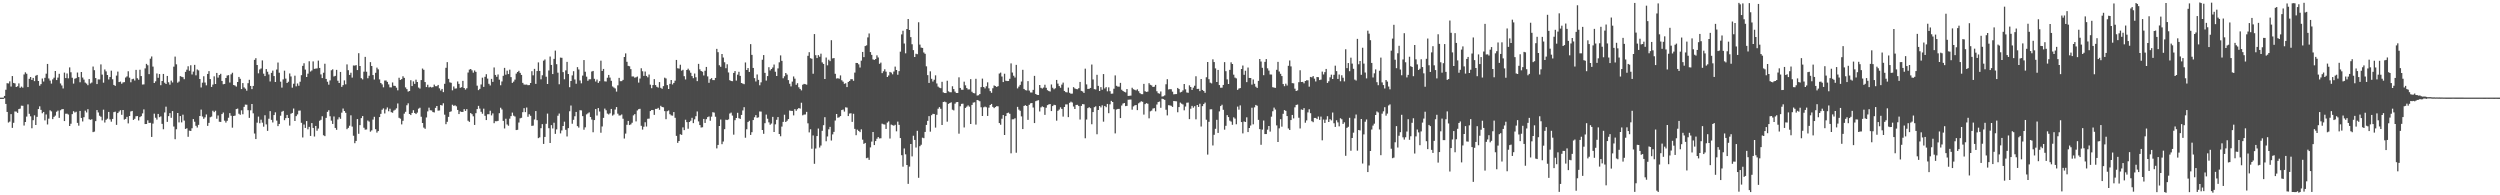 <?xml version="1.0" encoding="UTF-8"?>
<svg xmlns="http://www.w3.org/2000/svg" width="1920" height="150">
  <path d="M0 75.000h1v1.000H0zM1 75.000h1v1.000H1zM2 75.000h1v1.000H2zM3 73.676h1v1.767H3zM4 68.910h1v10.898H4zM5 63.902h1v22.043H5zM6 64.106h1v29.987H6zM7 62.481h1v30.903H7zM8 66.471h1v21.193H8zM9 58.419h1v39.806H9zM10 63.686h1v30.612H10zM11 64.034h1v21.576H11zM12 66.826h1v18.892H12zM13 66.268h1v20.408H13zM14 64.027h1v19.720H14zM15 67.455h1v15.968H15zM16 66.532h1v14.615H16zM17 67.305h1v13.932H17zM18 57.185h1v39.211H18zM19 55.561h1v38.142H19zM20 56.640h1v32.919H20zM21 66.861h1v13.323H21zM22 60.526h1v26.878H22zM23 59.160h1v30.169H23zM24 61.389h1v37.135H24zM25 59.857h1v32.451H25zM26 62.316h1v26.244H26zM27 58.176h1v37.842H27zM28 57.558h1v32.179H28zM29 62.201h1v21.583H29zM30 65.826h1v15.839H30zM31 64.595h1v19.790H31zM32 60.298h1v26.693H32zM33 62.592h1v23.374H33zM34 59.760h1v32.714H34zM35 56.552h1v31.367H35zM36 49.077h1v46.509H36zM37 60.258h1v30.884H37zM38 61.888h1v22.835H38zM39 64.201h1v21.350H39zM40 60.989h1v30.506H40zM41 59.638h1v30.117H41zM42 54.542h1v34.252H42zM43 61.512h1v24.313H43zM44 59.609h1v25.317H44zM45 56.662h1v33.882H45zM46 64.103h1v20.597H46zM47 65.628h1v18.264H47zM48 67.920h1v15.867H48zM49 55.754h1v37.228H49zM50 59.968h1v27.360H50zM51 56.427h1v30.885H51zM52 60.180h1v27.793H52zM53 51.764h1v45.021H53zM54 55.500h1v39.542H54zM55 59.682h1v27.997H55zM56 64.204h1v21.177H56zM57 60.455h1v25.993H57zM58 59.996h1v25.833H58zM59 55.687h1v38.666H59zM60 59.204h1v37.288H60zM61 63.187h1v22.031H61zM62 55.296h1v35.267H62zM63 59.523h1v33.772H63zM64 61.121h1v28.863H64zM65 63.459h1v21.509H65zM66 64.214h1v22.177H66zM67 65.452h1v18.437H67zM68 60.722h1v30.890H68zM69 64.101h1v27.940H69zM70 63.369h1v28.245H70zM71 51.092h1v50.402H71zM72 53.925h1v47.133H72zM73 59.957h1v33.059H73zM74 64.569h1v19.981H74zM75 61.000h1v25.376H75zM76 61.005h1v27.895H76zM77 49.456h1v40.181H77zM78 57.302h1v35.160H78zM79 63.502h1v20.701H79zM80 53.330h1v40.757H80zM81 54.819h1v37.183H81zM82 57.624h1v33.528H82zM83 61.050h1v24.912H83zM84 59.136h1v32.576H84zM85 54.296h1v39.143H85zM86 60.891h1v30.447H86zM87 65.230h1v20.880H87zM88 65.971h1v19.810H88zM89 58.086h1v37.827H89zM90 54.977h1v31.870H90zM91 63.046h1v22.632H91zM92 62.664h1v21.947H92zM93 64.293h1v23.854H93zM94 63.275h1v21.186H94zM95 63.081h1v28.761H95zM96 59.533h1v31.833H96zM97 58.650h1v31.103H97zM98 54.743h1v40.049H98zM99 59.645h1v29.442H99zM100 63.195h1v22.411H100zM101 60.840h1v24.369H101zM102 60.479h1v31.640H102zM103 61.839h1v29.425H103zM104 53.651h1v35.662H104zM105 60.101h1v29.062H105zM106 61.251h1v31.252H106zM107 53.537h1v36.432H107zM108 58.439h1v30.753H108zM109 64.906h1v22.201H109zM110 64.825h1v19.182H110zM111 52.515h1v42.770H111zM112 49.052h1v46.197H112zM113 50.143h1v42.287H113zM114 56.917h1v37.510H114zM115 45.055h1v49.269H115zM116 43.372h1v61.803H116zM117 51.132h1v43.773H117zM118 63.766h1v23.549H118zM119 62.467h1v27.973H119zM120 56.425h1v35.426H120zM121 59.731h1v27.789H121zM122 56.904h1v33.118H122zM123 65.443h1v23.960H123zM124 62.205h1v32.918H124zM125 56.788h1v42.505H125zM126 63.563h1v22.813H126zM127 64.521h1v17.421H127zM128 58.342h1v35.275H128zM129 63.190h1v25.989H129zM130 65.036h1v21.828H130zM131 61.877h1v28.613H131zM132 63.343h1v21.939H132zM133 51.214h1v45.967H133zM134 43.490h1v63.440H134zM135 49.388h1v49.871H135zM136 63.478h1v23.284H136zM137 62.633h1v31.350H137zM138 58.482h1v30.681H138zM139 58.907h1v35.097H139zM140 59.269h1v28.773H140zM141 60.839h1v31.791H141zM142 55.212h1v43.828H142zM143 53.497h1v45.005H143zM144 50.876h1v54.162H144zM145 54.334h1v46.004H145zM146 50.143h1v50.449H146zM147 57.207h1v41.302H147zM148 54.975h1v36.488H148zM149 49.813h1v43.658H149zM150 57.864h1v38.754H150zM151 53.374h1v44.591H151zM152 54.071h1v41.815H152zM153 60.684h1v28.415H153zM154 67.171h1v17.025H154zM155 63.488h1v26.023H155zM156 58.561h1v32.661H156zM157 63.381h1v26.718H157zM158 65.555h1v22.349H158zM159 56.800h1v39.847H159zM160 54.625h1v39.721H160zM161 60.720h1v29.345H161zM162 66.788h1v22.776H162zM163 64.983h1v20.060H163zM164 58.599h1v27.518H164zM165 64.487h1v20.561H165zM166 56.031h1v35.158H166zM167 59.611h1v29.069H167zM168 57.648h1v35.839H168zM169 56.659h1v36.988H169zM170 62.157h1v25.440H170zM171 64.721h1v21.678H171zM172 64.458h1v28.193H172zM173 59.899h1v34.234H173zM174 58.027h1v34.753H174zM175 57.718h1v32.710H175zM176 63.410h1v23.496H176zM177 57.082h1v31.815H177zM178 55.868h1v42.162H178zM179 65.299h1v23.799H179zM180 65.696h1v23.104H180zM181 66.528h1v17.217H181zM182 62.972h1v20.412H182zM183 59.104h1v28.251H183zM184 60.530h1v27.643H184zM185 68.396h1v16.330H185zM186 63.804h1v23.947H186zM187 67.132h1v14.966H187zM188 68.079h1v12.233H188zM189 69.651h1v10.794H189zM190 63.904h1v20.725H190zM191 61.281h1v29.221H191zM192 65.994h1v18.745H192zM193 68.455h1v11.412H193zM194 66.019h1v21.037H194zM195 45.972h1v56.574H195zM196 44.697h1v62.129H196zM197 49.895h1v44.299H197zM198 56.311h1v33.231H198zM199 53.353h1v41.337H199zM200 52.565h1v39.342H200zM201 46.405h1v47.793H201zM202 56.579h1v40.690H202zM203 58.394h1v30.107H203zM204 53.053h1v42.467H204zM205 55.101h1v45.386H205zM206 57.168h1v34.044H206zM207 62.583h1v22.789H207zM208 55.971h1v36.074H208zM209 54.237h1v39.791H209zM210 58.394h1v29.974H210zM211 62.975h1v23.277H211zM212 53.403h1v39.214H212zM213 48.018h1v48.871H213zM214 55.866h1v39.297H214zM215 62.743h1v26.150H215zM216 67.273h1v18.519H216zM217 60.994h1v24.133H217zM218 54.279h1v38.027H218zM219 60.367h1v30.344H219zM220 63.752h1v24.507H220zM221 62.762h1v27.844H221zM222 56.422h1v40.048H222zM223 58.702h1v28.636H223zM224 67.310h1v19.401H224zM225 64.319h1v19.036H225zM226 58.128h1v34.794H226zM227 66.280h1v22.911H227zM228 64.088h1v23.764H228zM229 65.836h1v19.169H229zM230 62.788h1v22.097H230zM231 57.777h1v36.519H231zM232 50.567h1v55.022H232zM233 48.598h1v47.057H233zM234 53.447h1v44.830H234zM235 59.129h1v33.871H235zM236 56.599h1v42.742H236zM237 47.055h1v50.392H237zM238 54.955h1v49.465H238zM239 54.095h1v40.432H239zM240 47.134h1v51.138H240zM241 52.879h1v51.978H241zM242 52.690h1v44.042H242zM243 52.506h1v47.890H243zM244 46.548h1v52.141H244zM245 52.182h1v40.531H245zM246 57.139h1v34.871H246zM247 59.942h1v29.325H247zM248 55.873h1v48.029H248zM249 48.939h1v55.588H249zM250 60.625h1v29.874H250zM251 62.769h1v23.168H251zM252 65.003h1v19.704H252zM253 61.766h1v27.538H253zM254 53.956h1v38.742H254zM255 53.239h1v41.929H255zM256 58.747h1v30.705H256zM257 58.250h1v39.986H257zM258 53.646h1v46.041H258zM259 62.027h1v29.715H259zM260 63.749h1v26.317H260zM261 55.223h1v36.036H261zM262 66.716h1v19.814H262zM263 65.358h1v17.971H263zM264 61.736h1v23.524H264zM265 64.749h1v21.878H265zM266 49.456h1v49.779H266zM267 53.891h1v44.317H267zM268 57.566h1v38.988H268zM269 55.862h1v32.690H269zM270 59.584h1v37.651H270zM271 50.299h1v53.941H271zM272 50.396h1v59.577H272zM273 50.024h1v58.206H273zM274 53.802h1v37.645H274zM275 40.848h1v61.925H275zM276 50.664h1v45.448H276zM277 60.068h1v30.681H277zM278 60.988h1v28.154H278zM279 55.052h1v43.031H279zM280 43.692h1v55.875H280zM281 55.071h1v44.347H281zM282 60.128h1v32.452H282zM283 58.180h1v35.203H283zM284 47.730h1v53.388H284zM285 50.706h1v49.459H285zM286 57.637h1v34.206H286zM287 61.074h1v28.630H287zM288 55.912h1v43.308H288zM289 51.941h1v49.916H289zM290 53.223h1v47.413H290zM291 60.971h1v28.928H291zM292 63.741h1v23.716H292zM293 64.811h1v19.449H293zM294 67.060h1v16.199H294zM295 61.854h1v25.306H295zM296 61.781h1v22.293H296zM297 62.881h1v19.652H297zM298 64.835h1v20.631H298zM299 67.092h1v16.405H299zM300 67.140h1v19.024H300zM301 63.313h1v23.256H301zM302 65.864h1v19.072H302zM303 65.984h1v18.294H303zM304 67.320h1v15.862H304zM305 69.355h1v10.095H305zM306 59.722h1v30.768H306zM307 61.408h1v29.752H307zM308 60.766h1v34.783H308zM309 58.582h1v34.217H309zM310 59.813h1v27.494H310zM311 67.117h1v18.723H311zM312 68.441h1v12.404H312zM313 70.360h1v9.016H313zM314 69.909h1v17.637H314zM315 61.589h1v26.772H315zM316 66.100h1v20.614H316zM317 62.536h1v22.119H317zM318 64.388h1v22.415H318zM319 61.179h1v26.447H319zM320 62.965h1v23.533H320zM321 67.231h1v16.207H321zM322 68.046h1v14.669H322zM323 61.494h1v28.160H323zM324 52.625h1v41.842H324zM325 53.593h1v44.396H325zM326 63.009h1v35.896H326zM327 66.877h1v23.358H327zM328 65.092h1v20.475H328zM329 67.103h1v15.583H329zM330 66.677h1v18.023H330zM331 67.152h1v17.680H331zM332 66.927h1v19.134H332zM333 64.987h1v21.398H333zM334 66.211h1v16.644H334zM335 66.180h1v15.222H335zM336 65.230h1v19.743H336zM337 67.819h1v17.028H337zM338 69.547h1v11.089H338zM339 68.308h1v12.745H339zM340 70.770h1v8.542H340zM341 64.377h1v23.688H341zM342 52.096h1v43.298H342zM343 47.720h1v45.830H343zM344 60.583h1v29.152H344zM345 63.248h1v22.708H345zM346 63.571h1v21.923H346zM347 69.383h1v11.028H347zM348 66.410h1v14.903H348zM349 68.035h1v12.873H349zM350 67.907h1v13.757H350zM351 62.587h1v21.849H351zM352 64.404h1v23.198H352zM353 67.409h1v18.215H353zM354 66.989h1v19.000H354zM355 62.123h1v23.838H355zM356 67.565h1v16.225H356zM357 68.825h1v16.389H357zM358 67.805h1v16.017H358zM359 55.729h1v36.998H359zM360 53.463h1v40.124H360zM361 53.017h1v33.819H361zM362 54.026h1v33.688H362zM363 55.793h1v33.538H363zM364 54.116h1v41.826H364zM365 55.202h1v31.755H365zM366 65.781h1v17.972H366zM367 69.213h1v12.098H367zM368 68.256h1v15.155H368zM369 64.854h1v20.989H369zM370 59.638h1v27.697H370zM371 66.703h1v16.741H371zM372 59.008h1v29.923H372zM373 56.978h1v35.256H373zM374 60.347h1v27.404H374zM375 64.352h1v23.378H375zM376 65.659h1v19.408H376zM377 60.551h1v28.071H377zM378 62.863h1v24.229H378zM379 51.807h1v42.814H379zM380 57.542h1v35.556H380zM381 59.003h1v34.128H381zM382 57.173h1v35.677H382zM383 61.176h1v25.737H383zM384 65.492h1v17.233H384zM385 62.560h1v21.496H385zM386 58.236h1v34.586H386zM387 52.146h1v46.497H387zM388 57.332h1v33.862H388zM389 54.249h1v41.352H389zM390 56.859h1v39.712H390zM391 53.525h1v37.609H391zM392 59.225h1v29.985H392zM393 63.617h1v22.835H393zM394 62.688h1v26.146H394zM395 61.152h1v28.332H395zM396 56.534h1v43.348H396zM397 55.301h1v44.385H397zM398 54.367h1v39.761H398zM399 55.960h1v34.905H399zM400 57.539h1v32.911H400zM401 63.637h1v22.548H401zM402 64.943h1v18.169H402zM403 65.049h1v21.082H403zM404 64.929h1v17.661H404zM405 65.456h1v24.253H405zM406 65.328h1v22.429H406zM407 63.734h1v25.179H407zM408 54.665h1v42.018H408zM409 57.880h1v38.606H409zM410 52.896h1v38.836H410zM411 64.402h1v20.922H411zM412 54.594h1v37.696H412zM413 47.926h1v58.186H413zM414 54.486h1v50.977H414zM415 60.909h1v37.551H415zM416 57.793h1v37.551H416zM417 46.595h1v63.962H417zM418 45.648h1v59.528H418zM419 58.957h1v36.116H419zM420 64.517h1v22.737H420zM421 54.117h1v44.315H421zM422 43.440h1v66.400H422zM423 49.876h1v46.233H423zM424 56.891h1v41.754H424zM425 45.231h1v49.045H425zM426 38.881h1v63.933H426zM427 49.308h1v50.083H427zM428 55.834h1v33.040H428zM429 64.695h1v22.474H429zM430 44.214h1v58.258H430zM431 44.395h1v55.821H431zM432 55.413h1v41.369H432zM433 60.872h1v32.571H433zM434 54.044h1v45.637H434zM435 47.489h1v57.331H435zM436 56.843h1v41.581H436zM437 66.985h1v18.465H437zM438 62.193h1v18.870H438zM439 57.902h1v37.120H439zM440 54.692h1v37.335H440zM441 61.042h1v28.265H441zM442 64.307h1v21.676H442zM443 51.558h1v45.308H443zM444 53.338h1v44.668H444zM445 61.794h1v22.858H445zM446 63.986h1v20.796H446zM447 58.059h1v31.132H447zM448 46.135h1v53.481H448zM449 55.075h1v42.695H449zM450 58.886h1v28.979H450zM451 62.053h1v25.030H451zM452 60.904h1v25.427H452zM453 60.876h1v28.963H453zM454 54.962h1v36.822H454zM455 54.471h1v47.131H455zM456 60.495h1v31.728H456zM457 62.597h1v21.168H457zM458 61.080h1v27.631H458zM459 63.658h1v19.325H459zM460 62.367h1v23.303H460zM461 46.614h1v55.345H461zM462 54.478h1v42.641H462zM463 52.956h1v37.576H463zM464 62.478h1v20.923H464zM465 62.632h1v22.033H465zM466 59.723h1v27.515H466zM467 57.533h1v30.400H467zM468 59.599h1v27.433H468zM469 62.068h1v21.598H469zM470 66.383h1v22.415H470zM471 67.213h1v20.749H471zM472 67.953h1v16.185H472zM473 70.374h1v11.831H473zM474 65.557h1v21.764H474zM475 59.786h1v28.938H475zM476 62.346h1v26.265H476zM477 62.305h1v25.589H477zM478 61.356h1v29.808H478zM479 43.776h1v62.644H479zM480 41.013h1v61.616H480zM481 47.475h1v48.354H481zM482 50.588h1v42.300H482zM483 50.909h1v45.136H483zM484 53.086h1v42.465H484zM485 58.727h1v35.553H485zM486 58.739h1v29.910H486zM487 59.638h1v28.015H487zM488 59.352h1v33.871H488zM489 58.768h1v26.057H489zM490 63.453h1v20.398H490zM491 60.308h1v23.245H491zM492 52.403h1v44.194H492zM493 54.745h1v44.802H493zM494 58.257h1v39.053H494zM495 54.926h1v38.958H495zM496 58.302h1v38.860H496zM497 59.409h1v31.817H497zM498 57.215h1v33.853H498zM499 65.007h1v20.286H499zM500 67.714h1v16.741H500zM501 65.347h1v19.206H501zM502 60.750h1v27.468H502zM503 65.333h1v18.302H503zM504 66.642h1v16.951H504zM505 67.297h1v15.555H505zM506 63.040h1v21.281H506zM507 67.419h1v13.834H507zM508 68.207h1v13.969H508zM509 66.148h1v16.267H509zM510 59.635h1v25.700H510zM511 60.260h1v31.260H511zM512 65.396h1v20.009H512zM513 68.354h1v16.489H513zM514 64.387h1v23.300H514zM515 61.420h1v27.192H515zM516 64.863h1v23.977H516zM517 63.703h1v22.341H517zM518 61.964h1v28.527H518zM519 46.041h1v58.293H519zM520 52.414h1v57.315H520zM521 52.687h1v55.578H521zM522 49.711h1v53.385H522zM523 54.295h1v49.288H523zM524 53.598h1v44.259H524zM525 58.535h1v41.417H525zM526 61.014h1v30.951H526zM527 53.764h1v40.036H527zM528 52.736h1v46.127H528zM529 54.064h1v39.648H529zM530 55.842h1v36.902H530zM531 58.434h1v32.055H531zM532 60.071h1v34.519H532zM533 56.482h1v35.146H533zM534 59.345h1v29.911H534zM535 62.310h1v23.310H535zM536 49.030h1v44.223H536zM537 53.245h1v42.810H537zM538 54.515h1v43.420H538zM539 55.110h1v42.622H539zM540 57.942h1v33.395H540zM541 54.324h1v40.074H541zM542 51.403h1v40.147H542zM543 58.655h1v31.278H543zM544 63.590h1v25.846H544zM545 60.836h1v31.886H545zM546 60.015h1v29.590H546zM547 61.485h1v24.696H547zM548 61.552h1v24.923H548zM549 59.861h1v29.768H549zM550 37.543h1v76.430H550zM551 40.066h1v71.263H551zM552 50.104h1v46.641H552zM553 51.309h1v40.491H553zM554 41.494h1v69.249H554zM555 44.164h1v64.559H555zM556 47.840h1v51.394H556zM557 52.364h1v39.616H557zM558 49.373h1v42.823H558zM559 55.676h1v36.006H559zM560 61.578h1v25.624H560zM561 62.233h1v24.229H561zM562 62.347h1v26.439H562zM563 56.034h1v47.404H563zM564 54.576h1v37.733H564zM565 61.898h1v28.721H565zM566 57.338h1v29.299H566zM567 55.128h1v35.627H567zM568 58.268h1v33.080H568zM569 63.762h1v24.488H569zM570 64.222h1v20.614H570zM571 64.653h1v17.657H571zM572 47.955h1v57.811H572zM573 53.754h1v45.507H573zM574 52.293h1v41.460H574zM575 55.227h1v37.535H575zM576 33.891h1v69.742H576zM577 42.156h1v59.352H577zM578 52.158h1v40.045H578zM579 59.994h1v30.056H579zM580 62.561h1v25.845H580zM581 57.198h1v33.274H581zM582 61.357h1v28.744H582zM583 65.483h1v20.145H583zM584 63.244h1v22.476H584zM585 45.891h1v53.928H585zM586 42.313h1v60.441H586zM587 55.961h1v38.658H587zM588 61.923h1v26.075H588zM589 58.399h1v32.803H589zM590 51.604h1v42.373H590zM591 54.107h1v41.698H591zM592 52.996h1v41.875H592zM593 51.820h1v37.941H593zM594 49.582h1v51.803H594zM595 55.101h1v40.362H595zM596 58.380h1v33.626H596zM597 52.537h1v37.352H597zM598 47.883h1v55.037H598zM599 42.563h1v62.086H599zM600 46.730h1v50.522H600zM601 60.114h1v33.465H601zM602 58.586h1v29.553H602zM603 56.078h1v37.633H603zM604 57.288h1v35.417H604zM605 61.543h1v29.878H605zM606 64.331h1v20.567H606zM607 66.336h1v18.786H607zM608 62.661h1v22.517H608zM609 58.729h1v29.874H609zM610 60.437h1v23.379H610zM611 65.146h1v19.936H611zM612 63.890h1v19.990H612zM613 67.001h1v15.953H613zM614 68.292h1v15.120H614zM615 69.448h1v9.430H615zM616 65.079h1v23.476H616zM617 64.399h1v23.609H617zM618 64.687h1v23.225H618zM619 65.012h1v20.914H619zM620 42.861h1v51.838H620zM621 40.071h1v61.608H621zM622 44.690h1v54.604H622zM623 45.100h1v69.141H623zM624 56.604h1v47.413H624zM625 26.153h1v99.631H625zM626 42.379h1v71.700H626zM627 44.605h1v59.903H627zM628 42.347h1v56.375H628zM629 43.552h1v69.739H629zM630 41.234h1v70.522H630zM631 47.924h1v52.533H631zM632 49.092h1v47.067H632zM633 60.667h1v29.320H633zM634 44.200h1v64.272H634zM635 50.195h1v54.618H635zM636 45.887h1v53.432H636zM637 46.964h1v50.450H637zM638 30.888h1v77.034H638zM639 44.845h1v58.386H639zM640 44.577h1v56.684H640zM641 56.687h1v35.875H641zM642 60.331h1v27.219H642zM643 60.060h1v30.345H643zM644 60.464h1v29.577H644zM645 57.893h1v31.258H645zM646 61.628h1v22.899H646zM647 62.701h1v21.429H647zM648 64.382h1v21.336H648zM649 63.970h1v18.442H649zM650 66.864h1v15.760H650zM651 62.908h1v26.241H651zM652 62.165h1v25.027H652zM653 60.846h1v26.146H653zM654 60.831h1v32.741H654zM655 62.039h1v25.334H655zM656 55.734h1v43.242H656zM657 48.354h1v55.497H657zM658 48.386h1v51.176H658zM659 49.411h1v51.126H659zM660 51.873h1v49.597H660zM661 46.597h1v52.722H661zM662 39.867h1v67.386H662zM663 43.898h1v66.602H663zM664 35.361h1v74.415H664zM665 34.801h1v86.690H665zM666 28.698h1v92.397H666zM667 25.686h1v97.097H667zM668 40.003h1v73.189H668zM669 42.130h1v66.599H669zM670 45.641h1v55.752H670zM671 46.051h1v65.356H671zM672 45.338h1v63.014H672zM673 42.503h1v64.019H673zM674 44.143h1v61.127H674zM675 48.979h1v57.345H675zM676 48.065h1v58.124H676zM677 56.175h1v38.808H677zM678 54.720h1v40.780H678zM679 53.201h1v42.460H679zM680 55.044h1v43.954H680zM681 59.115h1v35.061H681zM682 57.938h1v35.289H682zM683 55.225h1v51.194H683zM684 55.735h1v39.984H684zM685 57.111h1v39.053H685zM686 54.914h1v41.633H686zM687 51.150h1v44.684H687zM688 53.748h1v47.093H688zM689 57.416h1v35.969H689zM690 54.609h1v41.313H690zM691 39.700h1v66.324H691zM692 26.420h1v92.761H692zM693 23.591h1v104.401H693zM694 33.415h1v80.591H694zM695 40.982h1v77.530H695zM696 22.291h1v104.432H696zM697 14.575h1v126.612H697zM698 23.017h1v104.940H698zM699 28.543h1v82.074H699zM700 33.987h1v86.132H700zM701 38.527h1v65.717H701zM702 43.759h1v63.716H702zM703 41.269h1v72.041H703zM704 41.619h1v58.833H704zM705 17.116h1v119.413H705zM706 34.239h1v78.017H706zM707 36.578h1v74.559H707zM708 36.789h1v68.962H708zM709 40.273h1v65.843H709zM710 41.313h1v60.018H710zM711 50.922h1v45.027H711zM712 57.693h1v35.142H712zM713 63.695h1v25.505H713zM714 54.808h1v46.309H714zM715 60.522h1v27.968H715zM716 62.607h1v24.788H716zM717 61.246h1v26.352H717zM718 57.866h1v40.138H718zM719 64.116h1v24.039H719zM720 66.492h1v17.019H720zM721 67.308h1v14.952H721zM722 67.720h1v15.820H722zM723 62.839h1v33.156H723zM724 70.940h1v7.370H724zM725 71.418h1v6.592H725zM726 71.452h1v7.113H726zM727 61.988h1v31.432H727zM728 70.133h1v9.620H728zM729 70.794h1v8.290H729zM730 70.840h1v7.762H730zM731 66.269h1v17.958H731zM732 68.401h1v16.399H732zM733 70.361h1v9.234H733zM734 71.410h1v7.090H734zM735 71.438h1v6.896H735zM736 59.401h1v43.254H736zM737 67.552h1v14.048H737zM738 68.917h1v10.853H738zM739 68.949h1v10.646H739zM740 62.746h1v35.170H740zM741 65.519h1v17.384H741zM742 67.642h1v14.264H742zM743 68.703h1v12.218H743zM744 68.654h1v13.270H744zM745 60.791h1v34.439H745zM746 70.477h1v10.134H746zM747 71.452h1v7.324H747zM748 71.681h1v6.845H748zM749 60.496h1v35.178H749zM750 73.354h1v3.446H750zM751 73.150h1v4.023H751zM752 72.264h1v5.531H752zM753 66.920h1v15.449H753zM754 60.387h1v28.677H754zM755 66.837h1v15.582H755zM756 67.884h1v14.001H756zM757 66.242h1v16.117H757zM758 63.210h1v25.836H758zM759 67.838h1v14.836H759zM760 70.011h1v10.652H760zM761 71.258h1v8.581H761zM762 67.785h1v14.291H762zM763 65.624h1v17.412H763zM764 66.077h1v16.129H764zM765 66.817h1v14.715H765zM766 66.156h1v15.496H766zM767 56.455h1v38.081H767zM768 55.739h1v40.063H768zM769 58.769h1v32.436H769zM770 63.017h1v25.350H770zM771 56.635h1v47.061H771zM772 61.993h1v27.142H772zM773 62.260h1v24.617H773zM774 62.227h1v24.241H774zM775 60.531h1v26.844H775zM776 48.715h1v69.044H776zM777 55.730h1v35.894H777zM778 58.161h1v33.412H778zM779 59.524h1v31.299H779zM780 49.841h1v67.433H780zM781 67.878h1v14.171H781zM782 66.513h1v17.671H782zM783 65.170h1v19.903H783zM784 62.594h1v26.806H784zM785 53.611h1v45.506H785zM786 68.304h1v13.059H786zM787 69.240h1v11.575H787zM788 69.488h1v11.903H788zM789 62.311h1v29.760H789zM790 69.591h1v10.891H790zM791 70.993h1v8.367H791zM792 71.081h1v8.044H792zM793 68.994h1v13.614H793zM794 58.284h1v36.208H794zM795 72.216h1v5.508H795zM796 72.852h1v4.431H796zM797 72.975h1v3.995H797zM798 65.262h1v20.368H798zM799 67.408h1v15.062H799zM800 68.017h1v13.681H800zM801 67.233h1v15.052H801zM802 65.095h1v23.122H802zM803 67.454h1v15.264H803zM804 69.296h1v11.469H804zM805 69.928h1v10.233H805zM806 70.302h1v9.624H806zM807 64.876h1v20.441H807zM808 67.361h1v14.100H808zM809 68.552h1v11.938H809zM810 67.796h1v12.945H810zM811 61.382h1v31.300H811zM812 64.217h1v20.883H812zM813 66.082h1v18.059H813zM814 67.385h1v15.062H814zM815 64.978h1v18.675H815zM816 63.438h1v26.107H816zM817 69.860h1v12.325H817zM818 70.763h1v9.429H818zM819 70.977h1v9.179H819zM820 67.262h1v22.680H820zM821 71.292h1v7.637H821zM822 71.967h1v6.106H822zM823 71.901h1v6.820H823zM824 66.940h1v14.893H824zM825 67.889h1v15.806H825zM826 68.400h1v12.177H826zM827 68.544h1v11.950H827zM828 67.736h1v13.707H828zM829 62.927h1v28.883H829zM830 69.778h1v11.531H830zM831 70.233h1v9.691H831zM832 71.367h1v8.752H832zM833 52.716h1v53.447H833zM834 64.813h1v26.981H834zM835 68.320h1v14.705H835zM836 68.224h1v14.099H836zM837 67.529h1v15.544H837zM838 49.586h1v45.852H838zM839 61.041h1v25.011H839zM840 68.447h1v13.886H840zM841 68.705h1v12.942H841zM842 57.432h1v45.694H842zM843 65.922h1v18.538H843zM844 69.905h1v11.495H844zM845 66.916h1v15.557H845zM846 68.894h1v11.980H846zM847 56.893h1v36.534H847zM848 67.928h1v13.483H848zM849 66.920h1v15.389H849zM850 70.137h1v9.690H850zM851 67.077h1v19.846H851zM852 70.047h1v10.071H852zM853 72.009h1v5.451H853zM854 71.890h1v6.432H854zM855 68.153h1v15.712H855zM856 57.916h1v44.548H856zM857 65.886h1v18.253H857zM858 66.510h1v17.168H858zM859 66.566h1v17.049H859zM860 63.637h1v27.046H860zM861 68.897h1v12.127H861zM862 69.898h1v9.612H862zM863 70.571h1v8.508H863zM864 70.966h1v10.538H864zM865 68.384h1v12.929H865zM866 73.688h1v2.899H866zM867 73.581h1v2.931H867zM868 73.407h1v3.014H868zM869 67.378h1v16.852H869zM870 68.540h1v13.180H870zM871 68.965h1v11.973H871zM872 69.444h1v11.187H872zM873 68.608h1v15.980H873zM874 70.044h1v9.295H874zM875 71.522h1v7.052H875zM876 72.273h1v5.495H876zM877 72.358h1v5.815H877zM878 64.404h1v23.601H878zM879 70.079h1v9.874H879zM880 70.603h1v8.593H880zM881 70.334h1v9.348H881zM882 63.922h1v26.972H882zM883 65.126h1v20.364H883zM884 65.574h1v19.382H884zM885 66.797h1v16.534H885zM886 66.538h1v16.524H886zM887 65.195h1v20.319H887zM888 70.078h1v10.222H888zM889 71.565h1v6.814H889zM890 71.943h1v6.044H890zM891 70.241h1v12.526H891zM892 74.157h1v1.673H892zM893 73.942h1v2.190H893zM894 73.283h1v3.391H894zM895 64.710h1v19.545H895zM896 60.815h1v27.792H896zM897 68.713h1v12.101H897zM898 68.466h1v12.498H898zM899 68.533h1v12.709H899zM900 70.395h1v11.711H900zM901 72.454h1v5.104H901zM902 72.286h1v5.447H902zM903 72.241h1v5.558H903zM904 67.516h1v18.696H904zM905 68.425h1v13.815H905zM906 70.940h1v7.845H906zM907 70.579h1v9.047H907zM908 69.406h1v10.838H908zM909 64.491h1v20.241H909zM910 68.624h1v13.178H910zM911 71.034h1v7.865H911zM912 71.291h1v7.472H912zM913 65.526h1v25.981H913zM914 66.804h1v16.722H914zM915 69.063h1v12.238H915zM916 67.304h1v15.368H916zM917 65.849h1v15.687H917zM918 58.575h1v33.071H918zM919 68.313h1v12.320H919zM920 68.215h1v13.920H920zM921 69.988h1v9.669H921zM922 60.685h1v36.495H922zM923 69.064h1v12.462H923zM924 69.905h1v10.022H924zM925 71.250h1v7.569H925zM926 59.350h1v32.614H926zM927 47.626h1v71.083H927zM928 60.837h1v32.730H928zM929 63.508h1v20.463H929zM930 64.068h1v19.844H930zM931 45.582h1v66.143H931zM932 47.659h1v55.856H932zM933 52.555h1v46.374H933zM934 62.986h1v29.046H934zM935 53.708h1v48.370H935zM936 65.346h1v20.201H936zM937 67.385h1v14.054H937zM938 67.333h1v13.097H938zM939 65.232h1v19.103H939zM940 47.722h1v51.845H940zM941 54.690h1v41.914H941zM942 60.962h1v27.465H942zM943 64.504h1v25.399H943zM944 53.656h1v39.008H944zM945 47.888h1v45.506H945zM946 49.159h1v46.704H946zM947 57.353h1v32.743H947zM948 59.617h1v31.456H948zM949 60.190h1v35.222H949zM950 69.003h1v12.852H950zM951 67.976h1v16.257H951zM952 67.618h1v13.308H952zM953 52.978h1v40.760H953zM954 50.341h1v52.125H954zM955 57.440h1v35.839H955zM956 54.304h1v39.393H956zM957 63.064h1v27.060H957zM958 51.869h1v49.576H958zM959 59.877h1v38.412H959zM960 59.904h1v36.522H960zM961 64.990h1v17.742H961zM962 61.053h1v34.441H962zM963 64.356h1v18.075H963zM964 66.571h1v14.011H964zM965 67.508h1v13.691H965zM966 62.107h1v29.955H966zM967 45.314h1v53.870H967zM968 47.263h1v63.928H968zM969 52.089h1v47.430H969zM970 57.775h1v34.796H970zM971 47.490h1v55.464H971zM972 45.343h1v57.629H972zM973 52.470h1v47.127H973zM974 54.239h1v42.524H974zM975 57.166h1v43.918H975zM976 57.251h1v32.351H976zM977 66.944h1v18.496H977zM978 67.287h1v15.366H978zM979 67.503h1v16.611H979zM980 53.601h1v42.700H980zM981 47.502h1v61.552H981zM982 54.927h1v43.630H982zM983 56.668h1v34.886H983zM984 58.433h1v38.839H984zM985 64.565h1v22.841H985zM986 66.178h1v18.340H986zM987 64.251h1v20.873H987zM988 65.712h1v23.413H988zM989 50.526h1v48.143H989zM990 46.445h1v53.409H990zM991 51.015h1v41.198H991zM992 63.848h1v24.417H992zM993 64.001h1v26.906H993zM994 68.105h1v14.333H994zM995 69.904h1v10.669H995zM996 69.401h1v10.894H996zM997 63.130h1v27.269H997zM998 53.960h1v44.689H998zM999 62.992h1v21.066H999zM1000 62.895h1v21.514H1000zM1001 64.007h1v19.050H1001zM1002 62.188h1v32.061H1002zM1003 61.655h1v30.824H1003zM1004 61.709h1v24.598H1004zM1005 66.572h1v17.322H1005zM1006 59.092h1v27.854H1006zM1007 59.391h1v33.671H1007zM1008 58.440h1v35.422H1008zM1009 60.395h1v30.193H1009zM1010 62.569h1v28.008H1010zM1011 59.155h1v32.280H1011zM1012 59.286h1v30.190H1012zM1013 61.470h1v30.584H1013zM1014 61.159h1v28.413H1014zM1015 54.986h1v52.786H1015zM1016 57.172h1v34.641H1016zM1017 55.397h1v39.015H1017zM1018 52.962h1v38.874H1018zM1019 63.706h1v25.521H1019zM1020 62.436h1v31.235H1020zM1021 59.387h1v32.147H1021zM1022 57.330h1v35.132H1022zM1023 60.663h1v25.750H1023zM1024 57.447h1v37.234H1024zM1025 50.423h1v47.068H1025zM1026 54.608h1v37.762H1026zM1027 60.601h1v33.395H1027zM1028 57.240h1v39.803H1028zM1029 62.395h1v28.454H1029zM1030 57.801h1v33.799H1030zM1031 59.719h1v35.475H1031zM1032 62.497h1v31.460H1032zM1033 37.851h1v81.788H1033zM1034 52.318h1v45.886H1034zM1035 48.419h1v48.952H1035zM1036 54.693h1v35.783H1036zM1037 44.292h1v71.480H1037zM1038 48.822h1v57.167H1038zM1039 52.814h1v49.070H1039zM1040 61.130h1v29.818H1040zM1041 61.834h1v26.138H1041zM1042 29.834h1v85.885H1042zM1043 49.357h1v50.481H1043zM1044 46.856h1v53.348H1044zM1045 57.424h1v33.985H1045zM1046 36.685h1v88.935H1046zM1047 48.831h1v54.396H1047zM1048 55.715h1v37.770H1048zM1049 60.212h1v31.560H1049zM1050 23.544h1v108.587H1050zM1051 25.858h1v101.233H1051zM1052 30.875h1v85.098H1052zM1053 48.315h1v51.184H1053zM1054 59.513h1v36.957H1054zM1055 56.315h1v38.653H1055zM1056 53.296h1v35.001H1056zM1057 63.115h1v22.491H1057zM1058 65.424h1v20.924H1058zM1059 54.342h1v45.076H1059zM1060 44.218h1v74.968H1060zM1061 63.273h1v24.040H1061zM1062 65.346h1v20.178H1062zM1063 67.949h1v14.380H1063zM1064 61.423h1v27.386H1064zM1065 62.668h1v24.566H1065zM1066 66.450h1v14.555H1066zM1067 68.593h1v11.599H1067zM1068 38.924h1v75.296H1068zM1069 29.628h1v91.859H1069zM1070 19.040h1v102.021H1070zM1071 45.901h1v63.355H1071zM1072 52.386h1v44.468H1072zM1073 40.914h1v72.369H1073zM1074 35.157h1v69.082H1074zM1075 53.426h1v48.094H1075zM1076 57.815h1v30.376H1076zM1077 45.653h1v59.842H1077zM1078 25.487h1v81.702H1078zM1079 47.797h1v57.629H1079zM1080 59.445h1v41.565H1080zM1081 57.502h1v34.037H1081zM1082 43.580h1v63.765H1082zM1083 50.836h1v53.795H1083zM1084 51.470h1v42.853H1084zM1085 58.503h1v32.318H1085zM1086 34.556h1v83.375H1086zM1087 45.557h1v59.195H1087zM1088 49.470h1v50.011H1088zM1089 53.781h1v47.880H1089zM1090 52.808h1v58.717H1090zM1091 45.526h1v55.383H1091zM1092 51.497h1v42.672H1092zM1093 56.321h1v34.775H1093zM1094 66.614h1v19.179H1094zM1095 45.134h1v63.306H1095zM1096 29.617h1v84.927H1096zM1097 50.126h1v45.804H1097zM1098 55.220h1v41.669H1098zM1099 40.244h1v74.833H1099zM1100 35.476h1v81.975H1100zM1101 50.181h1v57.992H1101zM1102 53.819h1v37.777H1102zM1103 60.189h1v27.970H1103zM1104 26.331h1v98.547H1104zM1105 33.681h1v83.119H1105zM1106 47.825h1v53.021H1106zM1107 55.801h1v35.309H1107zM1108 48.542h1v59.097H1108zM1109 33.842h1v73.788H1109zM1110 55.169h1v36.448H1110zM1111 61.361h1v24.206H1111zM1112 60.742h1v34.103H1112zM1113 15.767h1v115.974H1113zM1114 25.172h1v88.550H1114zM1115 40.240h1v66.870H1115zM1116 50.702h1v49.965H1116zM1117 25.433h1v91.511H1117zM1118 32.967h1v74.008H1118zM1119 46.404h1v52.501H1119zM1120 55.864h1v38.620H1120zM1121 53.632h1v39.677H1121zM1122 38.071h1v86.647H1122zM1123 35.636h1v76.092H1123zM1124 50.997h1v51.935H1124zM1125 56.507h1v40.373H1125zM1126 45.270h1v63.371H1126zM1127 43.710h1v65.071H1127zM1128 56.069h1v40.170H1128zM1129 53.534h1v37.950H1129zM1130 41.110h1v71.821H1130zM1131 28.753h1v110.907H1131zM1132 46.176h1v67.340H1132zM1133 52.205h1v56.781H1133zM1134 58.506h1v38.406H1134zM1135 41.792h1v69.793H1135zM1136 49.181h1v55.068H1136zM1137 43.850h1v55.779H1137zM1138 59.558h1v33.181H1138zM1139 39.582h1v58.646H1139zM1140 18.310h1v112.704H1140zM1141 41.822h1v67.125H1141zM1142 41.712h1v65.422H1142zM1143 42.630h1v61.208H1143zM1144 38.127h1v71.193H1144zM1145 36.157h1v71.967H1145zM1146 52.974h1v47.842H1146zM1147 59.325h1v33.310H1147zM1148 40.941h1v76.001H1148zM1149 39.334h1v90.652H1149zM1150 32.600h1v79.216H1150zM1151 48.284h1v54.785H1151zM1152 41.441h1v60.861H1152zM1153 32.527h1v91.530H1153zM1154 44.835h1v54.194H1154zM1155 52.528h1v43.848H1155zM1156 59.689h1v33.811H1156zM1157 21.857h1v109.698H1157zM1158 35.990h1v78.980H1158zM1159 29.467h1v81.999H1159zM1160 33.002h1v78.071H1160zM1161 15.112h1v104.646H1161zM1162 17.214h1v99.692H1162zM1163 43.854h1v57.145H1163zM1164 56.419h1v40.046H1164zM1165 56.841h1v35.413H1165zM1166 50.546h1v52.732H1166zM1167 41.678h1v66.702H1167zM1168 54.019h1v48.673H1168zM1169 51.536h1v45.088H1169zM1170 39.854h1v70.699H1170zM1171 40.214h1v87.071H1171zM1172 53.143h1v45.494H1172zM1173 57.798h1v36.543H1173zM1174 56.754h1v33.785H1174zM1175 17.457h1v103.477H1175zM1176 25.167h1v83.384H1176zM1177 47.714h1v56.714H1177zM1178 46.996h1v49.241H1178zM1179 33.200h1v88.621H1179zM1180 28.280h1v93.868H1180zM1181 40.721h1v64.632H1181zM1182 57.254h1v32.039H1182zM1183 53.266h1v39.872H1183zM1184 28.293h1v94.772H1184zM1185 31.922h1v79.952H1185zM1186 46.098h1v54.384H1186zM1187 43.454h1v54.202H1187zM1188 11.372h1v114.394H1188zM1189 23.702h1v112.885H1189zM1190 37.389h1v77.502H1190zM1191 41.993h1v58.480H1191zM1192 44.904h1v60.818H1192zM1193 28.220h1v100.914H1193zM1194 22.912h1v98.214H1194zM1195 33.540h1v92.570H1195zM1196 24.267h1v92.741H1196zM1197 10.263h1v137.096H1197zM1198 21.980h1v119.262H1198zM1199 19.728h1v98.371H1199zM1200 35.325h1v80.527H1200zM1201 34.589h1v81.352H1201zM1202 18.086h1v107.541H1202zM1203 22.150h1v91.820H1203zM1204 31.409h1v99.231H1204zM1205 42.507h1v80.292H1205zM1206 33.397h1v89.678H1206zM1207 29.173h1v88.977H1207zM1208 31.852h1v76.060H1208zM1209 51.109h1v56.057H1209zM1210 24.470h1v121.999H1210zM1211 4.019h1v132.878H1211zM1212 22.840h1v107.593H1212zM1213 40.979h1v66.489H1213zM1214 40.935h1v64.086H1214zM1215 20.629h1v114.461H1215zM1216 46.229h1v66.422H1216zM1217 46.639h1v56.641H1217zM1218 54.699h1v39.934H1218zM1219 30.982h1v90.683H1219zM1220 33.844h1v86.552H1220zM1221 48.387h1v47.788H1221zM1222 51.347h1v46.117H1222zM1223 34.853h1v81.011H1223zM1224 22.152h1v99.062H1224zM1225 33.415h1v80.085H1225zM1226 48.306h1v59.071H1226zM1227 44.796h1v53.064H1227zM1228 33.252h1v94.706H1228zM1229 20.590h1v101.565H1229zM1230 35.908h1v89.583H1230zM1231 43.955h1v56.522H1231zM1232 23.485h1v102.890H1232zM1233 18.846h1v123.508H1233zM1234 33.373h1v74.987H1234zM1235 44.184h1v60.863H1235zM1236 48.440h1v54.579H1236zM1237 13.453h1v116.053H1237zM1238 19.696h1v98.099H1238zM1239 36.771h1v73.386H1239zM1240 47.990h1v57.704H1240zM1241 32.864h1v88.854H1241zM1242 37.128h1v85.165H1242zM1243 44.196h1v70.863H1243zM1244 58.769h1v42.597H1244zM1245 53.043h1v44.838H1245zM1246 29.074h1v95.038H1246zM1247 33.668h1v87.538H1247zM1248 45.656h1v60.104H1248zM1249 55.865h1v41.926H1249zM1250 49.103h1v51.570H1250zM1251 49.651h1v53.424H1251zM1252 55.070h1v38.862H1252zM1253 60.611h1v24.490H1253zM1254 41.452h1v73.331H1254zM1255 2.242h1v145.104H1255zM1256 25.018h1v115.727H1256zM1257 33.467h1v77.735H1257zM1258 38.341h1v73.023H1258zM1259 29.723h1v86.174H1259zM1260 34.087h1v84.769H1260zM1261 33.775h1v84.548H1261zM1262 32.007h1v90.053H1262zM1263 35.929h1v100.276H1263zM1264 4.330h1v133.692H1264zM1265 16.254h1v108.007H1265zM1266 40.885h1v71.594H1266zM1267 39.259h1v73.643H1267zM1268 32.228h1v87.720H1268zM1269 38.669h1v75.975H1269zM1270 43.209h1v79.091H1270zM1271 49.971h1v49.508H1271zM1272 10.345h1v136.098H1272zM1273 2.608h1v144.793H1273zM1274 26.346h1v100.036H1274zM1275 31.910h1v85.770H1275zM1276 37.466h1v72.841H1276zM1277 32.090h1v88.326H1277zM1278 27.890h1v84.725H1278zM1279 37.978h1v76.019H1279zM1280 53.360h1v42.663H1280zM1281 41.277h1v84.818H1281zM1282 21.370h1v98.014H1282zM1283 35.089h1v80.540H1283zM1284 41.083h1v67.061H1284zM1285 39.649h1v72.215H1285zM1286 34.331h1v84.665H1286zM1287 33.497h1v72.700H1287zM1288 52.916h1v45.962H1288zM1289 54.470h1v38.395H1289zM1290 39.675h1v74.958H1290zM1291 28.836h1v81.906H1291zM1292 47.718h1v54.257H1292zM1293 50.457h1v53.591H1293zM1294 40.269h1v68.707H1294zM1295 31.928h1v99.010H1295zM1296 42.785h1v62.660H1296zM1297 51.665h1v50.327H1297zM1298 51.814h1v52.254H1298zM1299 29.475h1v87.615H1299zM1300 37.839h1v70.053H1300zM1301 42.028h1v70.582H1301zM1302 42.693h1v62.229H1302zM1303 38.373h1v81.440H1303zM1304 32.425h1v89.223H1304zM1305 26.064h1v91.454H1305zM1306 31.637h1v76.782H1306zM1307 52.046h1v44.812H1307zM1308 38.921h1v79.419H1308zM1309 41.008h1v76.089H1309zM1310 50.383h1v59.665H1310zM1311 49.385h1v53.687H1311zM1312 29.976h1v79.842H1312zM1313 25.221h1v101.597H1313zM1314 42.844h1v65.102H1314zM1315 48.643h1v46.598H1315zM1316 59.076h1v35.452H1316zM1317 18.319h1v115.926H1317zM1318 22.660h1v98.156H1318zM1319 39.213h1v73.792H1319zM1320 38.798h1v76.188H1320zM1321 31.253h1v107.024H1321zM1322 27.226h1v102.132H1322zM1323 39.070h1v77.883H1323zM1324 47.094h1v55.410H1324zM1325 47.925h1v58.007H1325zM1326 39.370h1v80.505H1326zM1327 32.024h1v77.671H1327zM1328 41.690h1v63.253H1328zM1329 48.935h1v54.108H1329zM1330 16.527h1v109.287H1330zM1331 26.296h1v97.803H1331zM1332 17.662h1v106.487H1332zM1333 35.662h1v74.999H1333zM1334 42.169h1v89.970H1334zM1335 2.217h1v144.960H1335zM1336 3.349h1v127.265H1336zM1337 11.579h1v130.203H1337zM1338 2.606h1v125.464H1338zM1339 14.784h1v121.065H1339zM1340 18.264h1v116.867H1340zM1341 35.216h1v80.674H1341zM1342 39.514h1v81.236H1342zM1343 2.395h1v143.634H1343zM1344 9.438h1v138.091H1344zM1345 17.266h1v116.962H1345zM1346 33.780h1v85.998H1346zM1347 22.857h1v84.667H1347zM1348 28.423h1v90.802H1348zM1349 37.017h1v83.874H1349zM1350 3.020h1v138.941H1350zM1351 34.317h1v87.298H1351zM1352 41.522h1v71.479H1352zM1353 42.735h1v61.315H1353zM1354 52.515h1v51.958H1354zM1355 53.263h1v47.411H1355zM1356 57.818h1v39.777H1356zM1357 49.165h1v53.115H1357zM1358 56.812h1v38.478H1358zM1359 62.384h1v26.903H1359zM1360 62.925h1v26.144H1360zM1361 63.237h1v27.041H1361zM1362 62.424h1v31.266H1362zM1363 62.219h1v27.251H1363zM1364 61.483h1v27.063H1364zM1365 55.702h1v40.094H1365zM1366 52.488h1v48.539H1366zM1367 57.222h1v30.409H1367zM1368 69.166h1v12.809H1368zM1369 69.044h1v11.067H1369zM1370 51.405h1v46.851H1370zM1371 57.617h1v36.378H1371zM1372 57.021h1v37.077H1372zM1373 59.196h1v27.148H1373zM1374 54.665h1v44.951H1374zM1375 51.097h1v52.810H1375zM1376 60.887h1v25.292H1376zM1377 66.913h1v15.683H1377zM1378 66.998h1v16.553H1378zM1379 65.463h1v21.000H1379zM1380 60.225h1v24.891H1380zM1381 63.026h1v22.716H1381zM1382 63.361h1v19.365H1382zM1383 44.628h1v61.558H1383zM1384 49.597h1v50.836H1384zM1385 62.636h1v23.939H1385zM1386 66.815h1v17.597H1386zM1387 65.647h1v17.009H1387zM1388 55.398h1v47.092H1388zM1389 55.168h1v41.477H1389zM1390 58.229h1v30.330H1390zM1391 62.398h1v23.977H1391zM1392 49.628h1v54.372H1392zM1393 59.066h1v33.887H1393zM1394 65.972h1v18.683H1394zM1395 69.426h1v10.607H1395zM1396 68.034h1v22.022H1396zM1397 62.803h1v24.002H1397zM1398 62.660h1v22.762H1398zM1399 63.558h1v19.914H1399zM1400 66.778h1v18.375H1400zM1401 50.858h1v47.612H1401zM1402 58.047h1v34.349H1402zM1403 63.416h1v21.997H1403zM1404 70.093h1v10.904H1404zM1405 60.010h1v35.187H1405zM1406 52.782h1v48.592H1406zM1407 60.510h1v27.368H1407zM1408 61.293h1v28.225H1408zM1409 63.614h1v21.619H1409zM1410 51.511h1v46.338H1410zM1411 57.222h1v37.701H1411zM1412 59.527h1v31.003H1412zM1413 64.396h1v18.487H1413zM1414 43.909h1v66.530H1414zM1415 35.455h1v67.348H1415zM1416 51.786h1v42.567H1416zM1417 58.583h1v32.727H1417zM1418 63.007h1v27.032H1418zM1419 50.517h1v44.081H1419zM1420 58.026h1v32.669H1420zM1421 61.187h1v28.526H1421zM1422 61.913h1v23.250H1422zM1423 47.330h1v64.141H1423zM1424 53.270h1v40.838H1424zM1425 59.502h1v32.184H1425zM1426 55.445h1v36.363H1426zM1427 47.475h1v53.923H1427zM1428 49.296h1v51.701H1428zM1429 53.887h1v47.088H1429zM1430 60.339h1v30.973H1430zM1431 65.197h1v19.045H1431zM1432 64.382h1v26.566H1432zM1433 59.944h1v31.462H1433zM1434 62.068h1v25.857H1434zM1435 66.921h1v16.952H1435zM1436 49.058h1v51.669H1436zM1437 38.661h1v70.584H1437zM1438 49.261h1v51.527H1438zM1439 61.499h1v27.723H1439zM1440 66.187h1v16.020H1440zM1441 51.206h1v52.289H1441zM1442 52.404h1v41.322H1442zM1443 54.307h1v42.655H1443zM1444 65.396h1v23.522H1444zM1445 40.359h1v59.743H1445zM1446 48.212h1v55.489H1446zM1447 55.933h1v37.676H1447zM1448 60.480h1v31.906H1448zM1449 62.665h1v20.555H1449zM1450 42.584h1v54.659H1450zM1451 49.957h1v47.657H1451zM1452 55.950h1v41.585H1452zM1453 55.817h1v38.386H1453zM1454 22.294h1v82.952H1454zM1455 41.162h1v76.537H1455zM1456 53.305h1v45.485H1456zM1457 58.483h1v35.433H1457zM1458 62.113h1v27.431H1458zM1459 47.734h1v74.717H1459zM1460 47.665h1v63.526H1460zM1461 52.193h1v53.591H1461zM1462 55.084h1v41.331H1462zM1463 43.085h1v61.651H1463zM1464 50.738h1v48.152H1464zM1465 54.349h1v40.278H1465zM1466 49.922h1v51.549H1466zM1467 57.906h1v36.243H1467zM1468 59.578h1v33.831H1468zM1469 59.726h1v29.017H1469zM1470 58.970h1v35.646H1470zM1471 54.561h1v45.972H1471zM1472 25.986h1v94.064H1472zM1473 36.025h1v86.737H1473zM1474 39.390h1v69.278H1474zM1475 46.537h1v55.071H1475zM1476 40.310h1v65.282H1476zM1477 32.663h1v79.087H1477zM1478 42.205h1v62.982H1478zM1479 34.114h1v79.219H1479zM1480 18.244h1v105.782H1480zM1481 23.750h1v108.461H1481zM1482 21.084h1v98.985H1482zM1483 26.310h1v86.815H1483zM1484 28.046h1v78.485H1484zM1485 38.500h1v80.304H1485zM1486 26.570h1v96.978H1486zM1487 29.985h1v89.336H1487zM1488 40.954h1v68.413H1488zM1489 47.595h1v53.362H1489zM1490 40.457h1v72.846H1490zM1491 40.927h1v70.010H1491zM1492 48.283h1v53.577H1492zM1493 50.001h1v46.920H1493zM1494 10.562h1v107.064H1494zM1495 30.586h1v90.424H1495zM1496 39.434h1v88.619H1496zM1497 39.677h1v74.633H1497zM1498 46.232h1v70.417H1498zM1499 21.825h1v107.226H1499zM1500 34.550h1v89.539H1500zM1501 42.359h1v66.135H1501zM1502 36.319h1v69.759H1502zM1503 21.601h1v94.292H1503zM1504 19.738h1v94.803H1504zM1505 47.674h1v58.405H1505zM1506 56.601h1v40.940H1506zM1507 30.059h1v81.006H1507zM1508 30.280h1v89.914H1508zM1509 37.796h1v71.451H1509zM1510 53.016h1v41.061H1510zM1511 52.345h1v38.144H1511zM1512 17.818h1v116.929H1512zM1513 35.481h1v82.019H1513zM1514 43.661h1v56.889H1514zM1515 61.402h1v32.749H1515zM1516 37.370h1v73.195H1516zM1517 40.442h1v74.710H1517zM1518 44.487h1v57.203H1518zM1519 41.811h1v56.217H1519zM1520 55.198h1v46.070H1520zM1521 27.493h1v97.633H1521zM1522 35.927h1v74.469H1522zM1523 48.889h1v50.563H1523zM1524 53.204h1v41.096H1524zM1525 27.038h1v92.339H1525zM1526 25.339h1v103.354H1526zM1527 33.527h1v91.004H1527zM1528 53.813h1v46.524H1528zM1529 52.320h1v42.143H1529zM1530 30.925h1v95.064H1530zM1531 21.035h1v95.527H1531zM1532 54.177h1v48.183H1532zM1533 60.727h1v31.910H1533zM1534 34.258h1v90.346H1534zM1535 35.045h1v83.521H1535zM1536 40.125h1v71.545H1536zM1537 46.086h1v59.859H1537zM1538 24.405h1v103.019H1538zM1539 5.122h1v133.615H1539zM1540 26.397h1v95.385H1540zM1541 42.292h1v73.553H1541zM1542 43.705h1v60.342H1542zM1543 20.454h1v117.780H1543zM1544 25.942h1v94.668H1544zM1545 34.913h1v65.895H1545zM1546 44.668h1v56.847H1546zM1547 24.698h1v93.779H1547zM1548 21.918h1v98.839H1548zM1549 38.630h1v90.340H1549zM1550 49.900h1v55.500H1550zM1551 44.887h1v59.494H1551zM1552 44.596h1v77.786H1552zM1553 33.346h1v75.374H1553zM1554 46.398h1v54.188H1554zM1555 54.224h1v37.910H1555zM1556 37.495h1v96.497H1556zM1557 18.244h1v120.005H1557zM1558 24.414h1v101.851H1558zM1559 39.240h1v68.288H1559zM1560 40.924h1v67.035H1560zM1561 31.310h1v83.364H1561zM1562 38.649h1v80.748H1562zM1563 45.951h1v67.443H1563zM1564 55.862h1v37.485H1564zM1565 14.782h1v108.998H1565zM1566 22.452h1v92.572H1566zM1567 35.265h1v77.374H1567zM1568 35.362h1v78.441H1568zM1569 37.941h1v72.664H1569zM1570 32.421h1v84.929H1570zM1571 37.490h1v86.128H1571zM1572 48.821h1v52.032H1572zM1573 45.446h1v57.334H1573zM1574 18.432h1v106.135H1574zM1575 25.273h1v100.915H1575zM1576 39.571h1v70.832H1576zM1577 41.494h1v60.039H1577zM1578 38.818h1v87.843H1578zM1579 36.013h1v93.390H1579zM1580 45.432h1v59.223H1580zM1581 49.913h1v51.677H1581zM1582 56.940h1v35.437H1582zM1583 11.904h1v135.079H1583zM1584 13.567h1v115.357H1584zM1585 11.887h1v119.150H1585zM1586 18.369h1v110.490H1586zM1587 8.559h1v125.321H1587zM1588 18.967h1v95.717H1588zM1589 42.484h1v69.300H1589zM1590 40.374h1v72.745H1590zM1591 43.058h1v78.784H1591zM1592 33.806h1v85.613H1592zM1593 32.329h1v89.362H1593zM1594 35.665h1v79.267H1594zM1595 43.903h1v64.513H1595zM1596 22.814h1v96.571H1596zM1597 28.959h1v91.684H1597zM1598 34.255h1v79.860H1598zM1599 41.473h1v56.912H1599zM1600 40.505h1v73.370H1600zM1601 12.580h1v111.429H1601zM1602 16.980h1v112.414H1602zM1603 31.839h1v82.792H1603zM1604 38.545h1v73.160H1604zM1605 27.023h1v99.614H1605zM1606 15.970h1v101.091H1606zM1607 35.282h1v62.660H1607zM1608 57.058h1v44.190H1608zM1609 33.711h1v92.815H1609zM1610 29.321h1v91.981H1610zM1611 45.365h1v63.205H1611zM1612 44.414h1v63.968H1612zM1613 46.218h1v49.835H1613zM1614 12.054h1v126.993H1614zM1615 9.847h1v117.767H1615zM1616 43.703h1v67.219H1616zM1617 40.650h1v64.362H1617zM1618 14.773h1v117.125H1618zM1619 12.100h1v132.268H1619zM1620 12.302h1v116.325H1620zM1621 19.966h1v102.902H1621zM1622 32.774h1v84.358H1622zM1623 2.678h1v138.106H1623zM1624 18.976h1v117.447H1624zM1625 26.331h1v104.044H1625zM1626 30.827h1v89.664H1626zM1627 25.585h1v115.395H1627zM1628 23.521h1v108.214H1628zM1629 28.276h1v101.100H1629zM1630 25.126h1v100.098H1630zM1631 34.025h1v104.528H1631zM1632 19.607h1v112.743H1632zM1633 26.611h1v107.468H1633zM1634 31.526h1v92.347H1634zM1635 35.106h1v81.755H1635zM1636 6.508h1v130.425H1636zM1637 5.411h1v138.422H1637zM1638 7.879h1v139.315H1638zM1639 15.922h1v116.551H1639zM1640 2.375h1v124.157H1640zM1641 3.017h1v127.224H1641zM1642 4.705h1v127.445H1642zM1643 40.687h1v77.532H1643zM1644 46.655h1v67.706H1644zM1645 14.668h1v121.268H1645zM1646 23.488h1v115.945H1646zM1647 40.419h1v64.274H1647zM1648 50.695h1v48.006H1648zM1649 33.014h1v89.085H1649zM1650 12.481h1v118.807H1650zM1651 38.512h1v80.039H1651zM1652 36.976h1v78.194H1652zM1653 44.423h1v77.412H1653zM1654 23.796h1v106.128H1654zM1655 23.447h1v103.886H1655zM1656 28.351h1v119.208H1656zM1657 37.727h1v82.923H1657zM1658 19.534h1v122.965H1658zM1659 12.746h1v120.103H1659zM1660 21.019h1v100.044H1660zM1661 40.538h1v75.188H1661zM1662 30.243h1v117.254H1662zM1663 2.279h1v145.740H1663zM1664 16.932h1v122.966H1664zM1665 23.992h1v110.918H1665zM1666 46.412h1v72.343H1666zM1667 33.501h1v83.540H1667zM1668 34.840h1v79.529H1668zM1669 40.347h1v60.069H1669zM1670 58.347h1v38.754H1670zM1671 57.580h1v41.624H1671zM1672 29.425h1v91.628H1672zM1673 32.201h1v85.014H1673zM1674 43.342h1v58.903H1674zM1675 47.139h1v48.218H1675zM1676 44.619h1v61.285H1676zM1677 51.642h1v44.511H1677zM1678 60.098h1v28.473H1678zM1679 64.179h1v20.353H1679zM1680 6.741h1v130.415H1680zM1681 2.601h1v144.939H1681zM1682 23.663h1v107.975H1682zM1683 43.547h1v66.004H1683zM1684 45.677h1v73.004H1684zM1685 26.130h1v110.021H1685zM1686 24.935h1v104.164H1686zM1687 12.359h1v135.047H1687zM1688 34.085h1v111.683H1688zM1689 1.906h1v139.431H1689zM1690 2.377h1v144.544H1690zM1691 14.573h1v129.465H1691zM1692 2.870h1v143.939H1692zM1693 22.641h1v109.817H1693zM1694 17.586h1v117.905H1694zM1695 20.940h1v96.814H1695zM1696 36.130h1v87.271H1696zM1697 26.654h1v88.396H1697zM1698 2.063h1v144.739H1698zM1699 11.164h1v136.791H1699zM1700 9.077h1v136.720H1700zM1701 18.554h1v113.438H1701zM1702 7.433h1v129.646H1702zM1703 13.532h1v127.693H1703zM1704 14.536h1v115.707H1704zM1705 30.979h1v83.872H1705zM1706 44.167h1v65.888H1706zM1707 14.251h1v128.565H1707zM1708 28.674h1v89.539H1708zM1709 36.853h1v77.107H1709zM1710 34.910h1v72.790H1710zM1711 34.358h1v90.409H1711zM1712 17.247h1v107.226H1712zM1713 44.587h1v69.269H1713zM1714 55.603h1v44.356H1714zM1715 56.038h1v39.705H1715zM1716 32.937h1v88.611H1716zM1717 34.739h1v81.763H1717zM1718 35.716h1v80.937H1718zM1719 38.263h1v69.252H1719zM1720 24.128h1v96.759H1720zM1721 37.667h1v89.239H1721zM1722 40.036h1v68.353H1722zM1723 42.403h1v63.634H1723zM1724 47.281h1v51.276H1724zM1725 26.356h1v119.965H1725zM1726 24.243h1v93.694H1726zM1727 17.702h1v115.446H1727zM1728 24.742h1v101.737H1728zM1729 13.797h1v110.600H1729zM1730 18.745h1v104.478H1730zM1731 25.491h1v90.562H1731zM1732 40.164h1v71.140H1732zM1733 36.055h1v77.978H1733zM1734 17.565h1v109.472H1734zM1735 38.347h1v88.271H1735zM1736 41.448h1v66.655H1736zM1737 36.300h1v69.915H1737zM1738 29.063h1v108.513H1738zM1739 29.126h1v95.667H1739zM1740 42.690h1v69.084H1740zM1741 41.976h1v63.414H1741zM1742 40.699h1v75.260H1742zM1743 13.537h1v113.055H1743zM1744 18.916h1v104.135H1744zM1745 28.010h1v91.622H1745zM1746 34.388h1v84.841H1746zM1747 6.008h1v129.236H1747zM1748 5.417h1v127.897H1748zM1749 29.356h1v94.176H1749zM1750 29.950h1v91.931H1750zM1751 26.409h1v104.298H1751zM1752 10.857h1v126.273H1752zM1753 6.505h1v130.927H1753zM1754 35.511h1v94.982H1754zM1755 31.441h1v88.294H1755zM1756 2.652h1v144.331H1756zM1757 5.160h1v142.008H1757zM1758 14.297h1v117.763H1758zM1759 36.648h1v83.649H1759zM1760 2.559h1v144.896H1760zM1761 2.415h1v145.021H1761zM1762 2.562h1v144.981H1762zM1763 11.825h1v135.699H1763zM1764 5.428h1v141.458H1764zM1765 3.286h1v144.665H1765zM1766 9.802h1v137.657H1766zM1767 18.276h1v126.466H1767zM1768 34.917h1v87.818H1768zM1769 2.156h1v144.987H1769zM1770 9.591h1v135.494H1770zM1771 9.102h1v130.185H1771zM1772 25.217h1v89.748H1772zM1773 34.232h1v81.765H1773zM1774 15.331h1v116.067H1774zM1775 20.330h1v127.076H1775zM1776 40.282h1v70.392H1776zM1777 50.200h1v48.979H1777zM1778 43.692h1v56.638H1778zM1779 45.110h1v57.051H1779zM1780 57.269h1v38.873H1780zM1781 61.046h1v25.000H1781zM1782 59.491h1v33.692H1782zM1783 56.971h1v39.615H1783zM1784 55.728h1v38.290H1784zM1785 59.155h1v28.963H1785zM1786 58.161h1v32.883H1786zM1787 48.831h1v52.764H1787zM1788 51.273h1v49.790H1788zM1789 61.708h1v28.702H1789zM1790 64.379h1v20.991H1790zM1791 59.189h1v29.052H1791zM1792 61.571h1v30.663H1792zM1793 58.083h1v33.622H1793zM1794 57.421h1v31.825H1794zM1795 60.379h1v29.802H1795zM1796 48.219h1v52.685H1796zM1797 53.353h1v42.113H1797zM1798 54.764h1v45.561H1798zM1799 62.524h1v26.219H1799zM1800 62.102h1v28.844H1800zM1801 58.800h1v33.204H1801zM1802 60.981h1v29.764H1802zM1803 58.840h1v35.592H1803zM1804 56.787h1v39.947H1804zM1805 46.982h1v53.815H1805zM1806 45.470h1v56.084H1806zM1807 58.175h1v33.811H1807zM1808 63.960h1v25.025H1808zM1809 52.594h1v44.621H1809zM1810 54.568h1v38.106H1810zM1811 59.188h1v34.372H1811zM1812 62.863h1v25.159H1812zM1813 54.344h1v36.356H1813zM1814 51.635h1v46.099H1814zM1815 50.226h1v48.062H1815zM1816 58.752h1v27.834H1816zM1817 62.900h1v33.673H1817zM1818 52.605h1v44.404H1818zM1819 45.816h1v54.840H1819zM1820 51.705h1v43.857H1820zM1821 61.284h1v27.003H1821zM1822 55.140h1v40.152H1822zM1823 46.623h1v55.209H1823zM1824 51.838h1v46.768H1824zM1825 60.971h1v26.112H1825zM1826 57.358h1v35.067H1826zM1827 46.691h1v50.454H1827zM1828 57.381h1v41.667H1828zM1829 60.453h1v27.891H1829zM1830 61.969h1v24.907H1830zM1831 46.329h1v61.436H1831zM1832 46.038h1v69.190H1832zM1833 44.148h1v63.344H1833zM1834 55.441h1v39.253H1834zM1835 56.078h1v34.261H1835zM1836 63.793h1v23.571H1836zM1837 67.600h1v15.865H1837zM1838 65.861h1v20.465H1838zM1839 59.846h1v35.377H1839zM1840 34.860h1v89.724H1840zM1841 33.273h1v98.289H1841zM1842 38.964h1v86.126H1842zM1843 52.320h1v48.196H1843zM1844 56.074h1v39.080H1844zM1845 60.476h1v29.413H1845zM1846 67.195h1v14.434H1846zM1847 65.944h1v15.355H1847zM1848 68.416h1v11.182H1848zM1849 68.888h1v12.247H1849zM1850 70.825h1v8.876H1850zM1851 72.384h1v5.164H1851zM1852 72.681h1v5.063H1852zM1853 72.679h1v4.837H1853zM1854 71.817h1v6.013H1854zM1855 72.945h1v4.372H1855zM1856 73.070h1v3.697H1856zM1857 73.430h1v3.211H1857zM1858 73.340h1v2.736H1858zM1859 73.866h1v2.486H1859zM1860 74.201h1v2.033H1860zM1861 74.149h1v1.522H1861zM1862 74.159h1v1.508H1862zM1863 74.416h1v1.490H1863zM1864 74.626h1v1.000H1864zM1865 74.588h1v1.037H1865zM1866 74.621h1v1.000H1866zM1867 74.715h1v1.000H1867zM1868 74.820h1v1.000H1868zM1869 74.756h1v1.000H1869zM1870 74.830h1v1.000H1870zM1871 74.785h1v1.000H1871zM1872 74.845h1v1.000H1872zM1873 74.811h1v1.000H1873zM1874 74.875h1v1.000H1874zM1875 74.830h1v1.000H1875zM1876 74.882h1v1.000H1876zM1877 74.899h1v1.000H1877zM1878 74.908h1v1.000H1878zM1879 74.907h1v1.000H1879zM1880 74.921h1v1.000H1880zM1881 74.924h1v1.000H1881zM1882 74.921h1v1.000H1882zM1883 74.888h1v1.000H1883zM1884 74.904h1v1.000H1884zM1885 74.910h1v1.000H1885zM1886 74.906h1v1.000H1886zM1887 74.920h1v1.000H1887zM1888 74.916h1v1.000H1888zM1889 74.917h1v1.000H1889zM1890 74.925h1v1.000H1890zM1891 74.930h1v1.000H1891zM1892 74.947h1v1.000H1892zM1893 74.944h1v1.000H1893zM1894 74.955h1v1.000H1894zM1895 74.955h1v1.000H1895zM1896 74.947h1v1.000H1896zM1897 74.951h1v1.000H1897zM1898 74.953h1v1.000H1898zM1899 74.948h1v1.000H1899zM1900 74.947h1v1.000H1900zM1901 74.952h1v1.000H1901zM1902 74.950h1v1.000H1902zM1903 74.948h1v1.000H1903zM1904 74.952h1v1.000H1904zM1905 74.949h1v1.000H1905zM1906 74.952h1v1.000H1906zM1907 74.956h1v1.000H1907zM1908 74.959h1v1.000H1908zM1909 74.952h1v1.000H1909zM1910 74.948h1v1.000H1910zM1911 74.959h1v1.000H1911zM1912 74.951h1v1.000H1912zM1913 74.955h1v1.000H1913zM1914 74.954h1v1.000H1914zM1915 74.957h1v1.000H1915zM1916 74.949h1v1.000H1916zM1917 74.952h1v1.000H1917zM1918 74.957h1v1.000H1918zM1919 74.960h1v1.000H1919z" fill="#4a4a4a"></path>
</svg>
